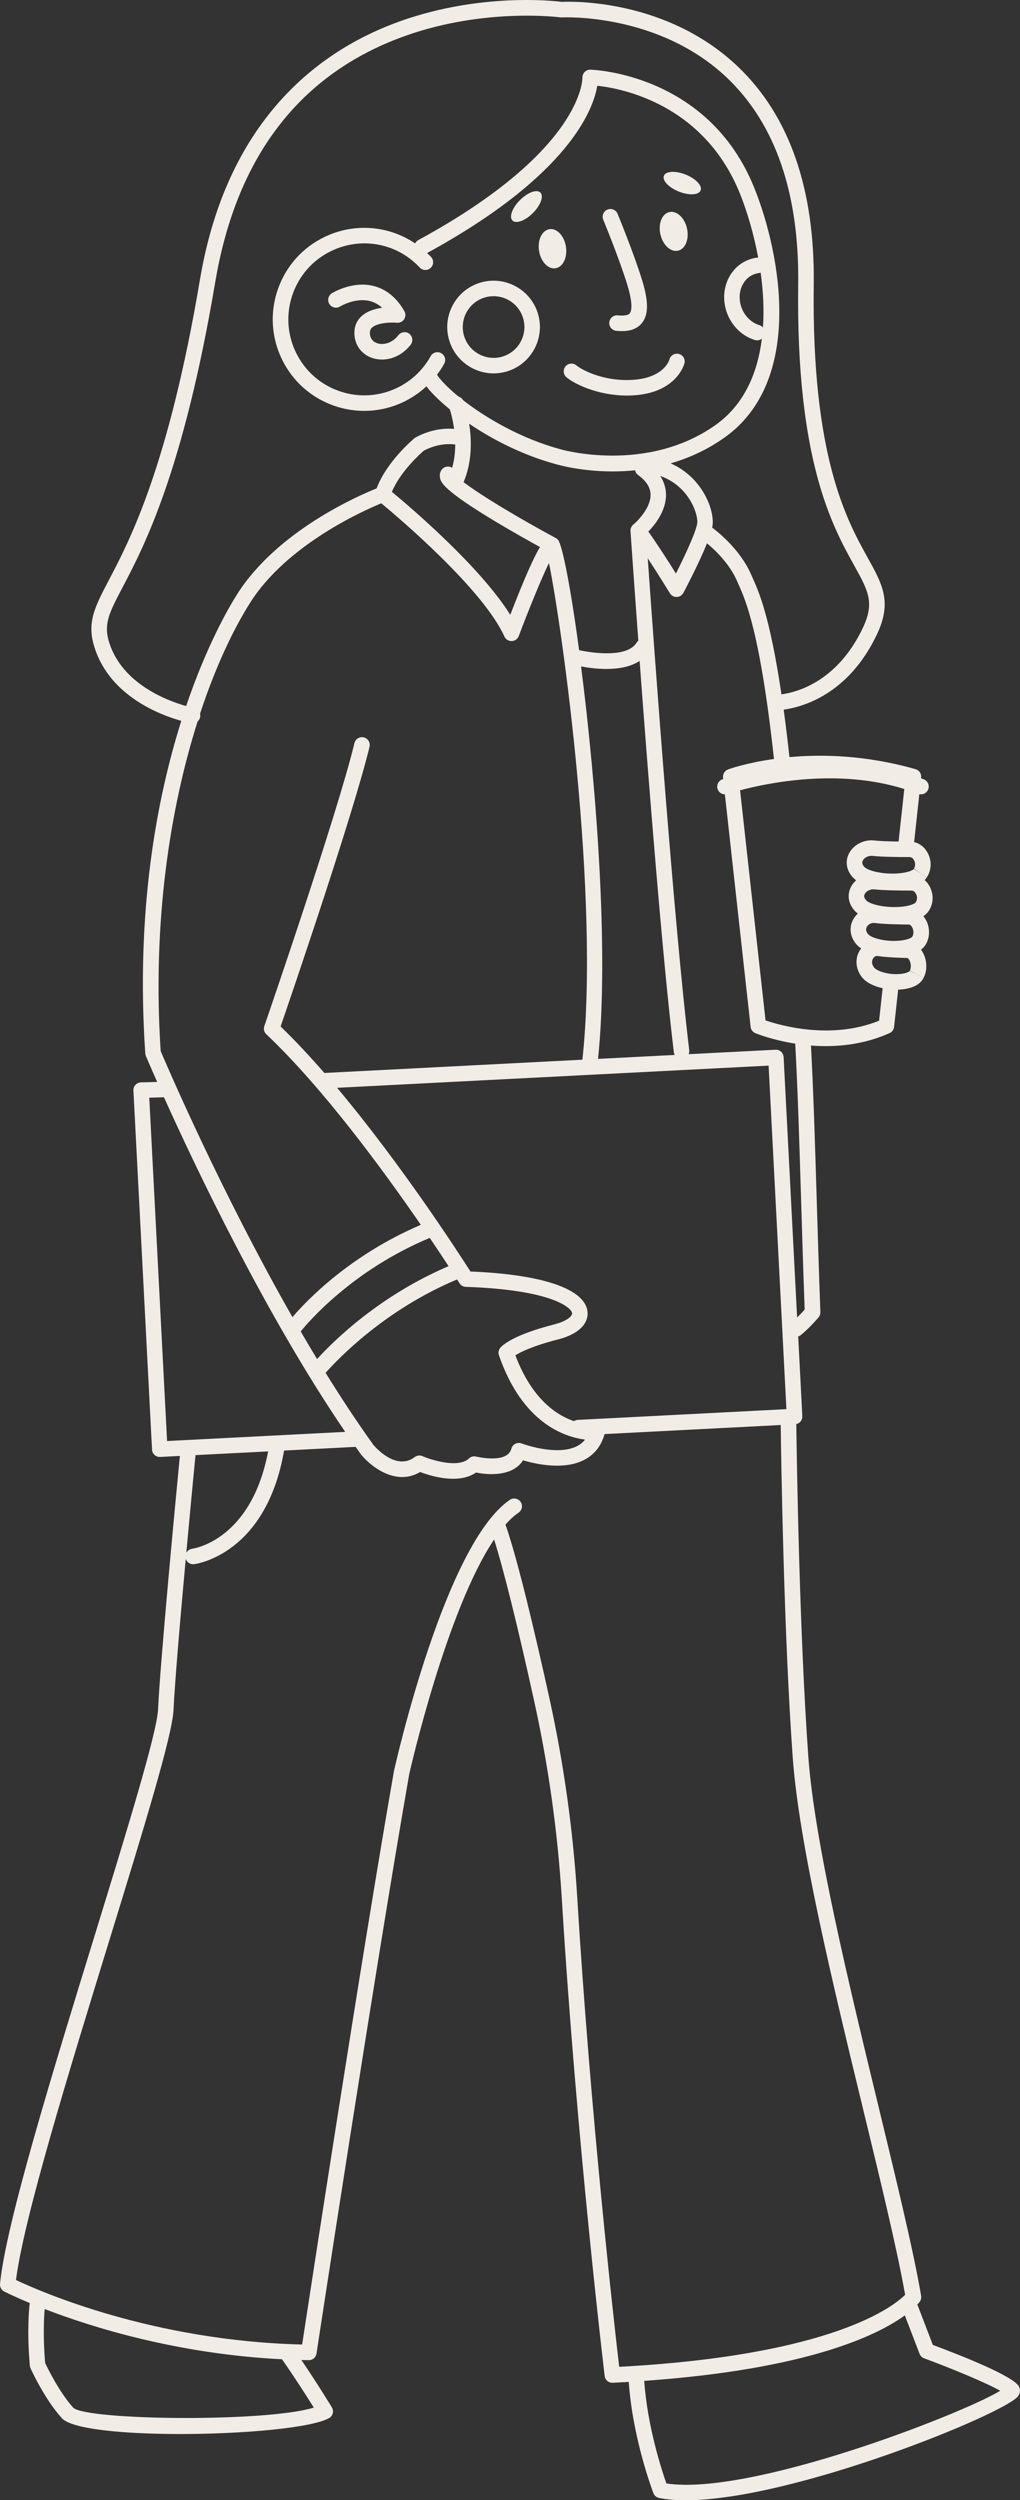 <?xml version="1.0" encoding="UTF-8"?><svg id="Layer_2" xmlns="http://www.w3.org/2000/svg" viewBox="0 0 328.89 805.58"><rect x="0" y="0" width="328.89" height="805.58" fill="#333333" stroke="none"/><defs><style>.cls-1{fill:#f2ece7;stroke-width:0px;}</style></defs><path class="cls-1" d="m144.81,109.53c1.89,6.53,7.88,10.78,14.35,10.78,1.37,0,2.77-.19,4.15-.59,7.91-2.29,12.48-10.59,10.19-18.5-2.29-7.91-10.6-12.48-18.51-10.19s-12.48,10.59-10.19,18.5h0Zm11.58-13.7c5.26-1.52,10.79,1.51,12.31,6.78,1.53,5.26-1.51,10.79-6.78,12.31-5.26,1.52-10.79-1.52-12.31-6.78-1.53-5.26,1.51-10.78,6.78-12.31Z"/><path class="cls-1" d="m182.62,121.52c2.3,2.03,9.92,5.93,19.53,5.93.6,0,1.22-.02,1.83-.05,14.13-.74,16.61-9.94,16.71-10.33.34-1.34-.48-2.7-1.81-3.03s-2.7.48-3.04,1.81c-.01.06-1.63,6.01-12.12,6.56-9.72.51-16.61-3.6-17.8-4.64-1.04-.91-2.62-.81-3.53.23-.91,1.04-.81,2.62.23,3.53Z"/><path class="cls-1" d="m173.81,80.82c.54,3.48,2.93,6,5.32,5.62s3.9-3.5,3.35-6.98c-.54-3.48-2.93-6-5.32-5.62s-3.9,3.5-3.35,6.98Z"/><path class="cls-1" d="m218.9,61.73c3.27,1.3,6.41,1.14,7.01-.38s-1.56-3.8-4.83-5.1c-3.27-1.3-6.41-1.14-7.01.38s1.56,3.8,4.83,5.1Z"/><path class="cls-1" d="m171.83,68.64c2.49-2.49,3.58-5.44,2.42-6.59-1.15-1.15-4.1-.07-6.59,2.42-2.49,2.49-3.58,5.44-2.42,6.59,1.15,1.15,4.1.07,6.59-2.42Z"/><path class="cls-1" d="m218.63,80.77c2.37-.53,3.65-3.75,2.88-7.19-.77-3.43-3.32-5.79-5.69-5.25-2.36.53-3.65,3.75-2.88,7.19.78,3.43,3.32,5.79,5.69,5.25Z"/><path class="cls-1" d="m131.98,107.54c-1.09-.84-2.66-.64-3.51.45-2.08,2.7-4.95,3.24-6.87,2.59-.87-.3-2.33-1.13-2.33-3.35,0-.72.21-1.24.7-1.68,1.65-1.51,5.8-1.76,8.02-1.56.92.08,1.83-.35,2.33-1.14.5-.79.53-1.79.06-2.6-2.51-4.37-5.85-7.09-9.94-8.11-6.86-1.71-13.19,2.2-13.45,2.37-1.17.74-1.52,2.28-.79,3.45.74,1.17,2.28,1.52,3.45.79.05-.03,4.83-2.93,9.58-1.75,1.45.36,2.79,1.09,3.99,2.16-2.28.32-4.83,1.06-6.62,2.7-1.53,1.39-2.33,3.25-2.33,5.38,0,3.79,2.19,6.89,5.72,8.09,1.04.35,2.11.52,3.19.52,3.43,0,6.89-1.73,9.25-4.79.84-1.09.64-2.66-.46-3.51Z"/><path class="cls-1" d="m202.28,91.83c2.03,6.63,1.22,8.6.78,9.13-.7.84-2.71.77-3.85.65-1.38-.14-2.6.85-2.75,2.23-.14,1.37.85,2.6,2.23,2.75.65.07,1.26.1,1.84.1,2.89,0,4.99-.84,6.4-2.54,2.2-2.67,2.24-6.92.14-13.78-2.64-8.61-7.73-20.97-7.94-21.49-.53-1.28-1.98-1.88-3.26-1.36-1.28.53-1.88,1.99-1.36,3.26.05.13,5.22,12.67,7.78,21.05Z"/><path class="cls-1" d="m328.51,768.86c-1.99-3.3-17.75-9.59-27.72-13.31l-4.81-12.53c-.06-.16-.14-.3-.22-.44.51-.55.77-.9.84-1,.37-.54.52-1.2.41-1.84-2.45-14.38-7.86-36.73-13.59-60.38-9.74-40.2-20.78-85.75-22.78-113.31-2.9-39.87-3.75-96.63-3.88-107.2.5-.11.96-.37,1.3-.76.44-.49.67-1.14.64-1.8l-1.33-25.67c.29-.09.57-.23.82-.43,2.86-2.29,5.64-5.6,5.75-5.74.4-.47.6-1.08.58-1.69-.5-13.73-.88-26.2-1.21-37.2-.54-17.8-1.01-33.28-1.82-48.68,1.53.12,3.12.19,4.76.19,6.42,0,13.57-1.05,20.58-4.2.81-.36,1.37-1.13,1.46-2.01l1.31-12c.22,0,.44,0,.65-.02,3.69-.24,6.35-1.53,7.46-3.6l.1-.19-2.22-1.15-2.26-1.08c-.14.26-1.2.89-3.41,1.03-3.69.24-7.25-.96-8.14-2.19-.98-1.36-.51-2.43-.26-2.83.29-.46.84-.91,1.5-.8,2.33.39,6.52.58,9.6.65.07.02.43.27.74,1,.43,1.02.43,2.26.02,3.07l2.22,1.14,2.22,1.14c1.27-2.46,1.12-5.81-.37-8.32-.15-.26-.31-.49-.49-.72.55-.41,1.04-.89,1.41-1.47l.1-.16c1.43-2.35,1.45-5.51.04-8.03-.23-.41-.5-.78-.79-1.13.65-.43,1.22-.94,1.65-1.56l.1-.15c1.54-2.31,1.65-5.33.29-7.87-.43-.81-.99-1.5-1.63-2.06.21-.21.42-.43.59-.67.01-.02.08-.12.09-.14l-2.05-1.43-2.13-1.32c-.26.38-1.91,1.23-5.32,1.44-4.88.3-9.53-.89-10.65-2.15-.85-.95-.66-1.61-.44-2.03.4-.77,1.47-1.51,2.76-1.51.12,0,.25,0,.38.02,2.86.33,8.09.39,11.97.39.76,0,1.23.72,1.39,1.02.37.68.58,1.81-.04,2.74l2.08,1.38,2.06,1.41s.01-.02.02-.03c1.54-2.31,1.65-5.33.28-7.87-.98-1.83-2.56-3.05-4.37-3.48l1.68-15.45c.18.04.35.06.53.06.99,0,1.93-.6,2.32-1.58.51-1.28-.12-2.74-1.4-3.25-.3-.12-.6-.22-.9-.33l.03-.27c.13-1.21-.63-2.34-1.8-2.67-15.89-4.54-30.05-4.86-40.66-3.89-.61-5.63-1.24-10.72-1.86-15.29,5.92-.81,20.85-4.79,30.08-24.28,4.93-10.4,1.78-16.08-2.99-24.67-6.78-12.22-18.12-32.67-17.4-88,.4-30.75-7.82-54.37-24.42-70.21C215.04-.35,184.43.44,181.11.6c-2.77-.35-26.03-2.89-51.59,6.06-24.72,8.67-56.06,30.17-65.04,83.4-10.17,60.29-22.66,84.07-29.37,96.84-4.68,8.92-7.26,13.83-4.52,22.08,5.12,15.37,21.01,21.37,27.87,23.29-7.95,25.17-14.71,61.19-11.62,107.15.02.27.08.54.19.8.06.15,1.35,3.21,3.65,8.39l-5.23.14c-.67.02-1.31.31-1.77.8-.46.49-.7,1.15-.66,1.83l6,115.69c.07,1.33,1.17,2.37,2.5,2.37.04,0,.09,0,.13,0l6.35-.33c-1.21,12.5-6.32,66-7.03,81.64-.35,7.61-10.14,39.4-20.5,73.06C17.04,667.38,1.83,716.78.01,735.87c-.1,1.01.43,1.99,1.33,2.46.11.06,3.01,1.54,8.25,3.72-.2,1.64-.95,8.94.03,20.17.02.28.1.55.21.81.18.41,4.54,9.99,10.14,16.15,3.23,3.55,20.04,5.08,38.09,5.08,20.35,0,42.27-1.94,48.02-5.11.6-.33,1.03-.89,1.21-1.54.18-.66.08-1.36-.28-1.94-.05-.08-4.47-7.37-9.83-15.25.78.02,1.57.04,2.36.05h.04c1.23,0,2.29-.9,2.47-2.12.19-1.22,18.72-122.79,29.91-186.76.45-1.99,12.11-52.91,27.36-75.55,3.08,9.72,7.5,27.48,12.9,51.96,4.62,20.94,7.63,42.4,8.93,63.76,4.77,78.34,13.73,153.05,13.82,153.79.15,1.26,1.22,2.2,2.48,2.2.04,0,.08,0,.12,0,1.76-.09,3.47-.18,5.17-.28,1.24,18.14,7.66,35.11,7.94,35.84.31.8,1,1.39,1.85,1.56,2.53.5,5.4.73,8.56.73,34.73,0,103.33-28.05,107.21-33.57.83-1.17.64-2.39.18-3.14ZM104.97,442.36c4.1-4.63,19.2-20.4,42.42-30.12.48.75.75,1.18.78,1.23.44.71,1.21,1.15,2.04,1.17,27.31.91,34.05,6.58,34.26,8.5.09.86-1.61,2.53-5.67,3.57-13.9,3.54-17.07,7.01-17.56,7.66-.5.67-.63,1.53-.36,2.32,7.53,21.74,20.96,26.29,27.76,27.16-.7.9-1.58,1.61-2.65,2.14-6.58,3.29-17.7-.86-17.81-.9-.66-.25-1.4-.21-2.03.11-.63.32-1.09.9-1.27,1.59-1.3,4.96-11.24,2.55-11.33,2.53-.83-.22-1.73.01-2.35.61-3.41,3.24-12.18.47-14.98-.75-.83-.36-1.79-.25-2.51.3-5.97,4.52-12.67-3.17-13.32-3.94-5.26-7.32-10.41-15.14-15.39-23.18Zm39.66-34.39c-22.3,9.53-36.99,23.99-42.39,29.93-1.79-2.95-3.55-5.92-5.28-8.89,2.36-2.94,16.62-19.72,41.61-30.15,2.44,3.6,4.49,6.7,6.07,9.11Zm41.66,49.53c-.45.02-.87.18-1.22.41-5.72-1.96-13.61-7.23-18.89-21.21,1.64-1.05,5.54-3.03,13.84-5.15,6.33-1.61,9.84-4.96,9.41-8.95-.79-7.3-14.52-11.98-37.74-12.91-3.8-5.97-22.27-34.51-43-59.19l139.14-7.15,5.74,110.69-67.28,3.46Zm-44.04-343.71c-1.21-.67-2.73-.23-3.4.98-2.46,4.45-6.18,7.97-10.77,10.18-5.89,2.84-12.52,3.22-18.7,1.06-6.17-2.15-11.13-6.58-13.97-12.47-2.84-5.89-3.22-12.53-1.06-18.7s6.58-11.13,12.47-13.97c9.71-4.68,21.17-2.54,28.52,5.33.94,1.01,2.52,1.06,3.53.12,1.01-.94,1.06-2.52.12-3.53-.41-.44-.84-.85-1.28-1.26,45.94-25.07,53.64-46.4,54.88-53.9,7.98.87,34.46,5.92,46.07,34.93,2.16,5.4,4.35,12.58,5.81,20.43-.08,0-.15,0-.23,0-1.17.14-2.3.44-3.38.92-6.4,2.81-9.15,10.74-6.14,17.69,1.68,3.87,4.83,6.76,8.67,7.95.25.08.49.11.74.11.56,0,1.1-.2,1.53-.53-1.38,11.07-5.7,21.27-14.97,27.83-22.32,15.77-49.73,7.88-50.06,7.77-12.6-3.41-23.89-10.02-31.33-15.8-.32-.56-.84-.96-1.43-1.14-3.39-2.77-5.81-5.28-6.96-7.04.85-1.12,1.63-2.31,2.32-3.56.67-1.21.23-2.73-.98-3.4Zm102.61-9.02c-2.44-.75-4.46-2.63-5.56-5.16-1.92-4.43-.32-9.42,3.57-11.12.62-.27,1.28-.45,1.95-.53.15-.02.3-.05.45-.1.8,5.78,1.15,11.8.74,17.66-.3-.34-.68-.61-1.15-.76Zm-99.07,45.96c-1.05-.68-2.45-.5-3.27.49-.62.74-.85,1.68-.66,2.66.28,1.46.76,3.91,18.28,14.39,5.45,3.26,10.88,6.29,13.97,7.99-1.91,3.19-4.8,9.46-9.58,21.84-9.76-15.62-32.28-34.75-38.17-39.62,2.72-6.54,9.16-12.29,10.32-13.29,4.56-2.38,8.48-2.19,10.1-1.97,0,2.41-.27,4.97-.99,7.5Zm34.04,23.13c-.22-.25-.48-.44-.76-.58,0,0,0,0,0,0,0,0-.01,0-.02,0-.04-.02-.08-.05-.12-.07-11.36-6.11-23.93-13.62-29.45-17.86,2.83-6.67,2.6-13.74,1.79-18.83,7.61,5.16,17.38,10.17,27.99,13.04.6.18,8.03,2.34,18.34,2.34,2.27,0,4.68-.11,7.19-.37.12.59.44,1.15.97,1.53,2.64,1.93,3.95,3.99,4.01,6.27.11,4.13-3.99,8.41-5.59,9.72,0,0,0,0,0,0,0,0,0,0,0,0,0,0,0,0,0,0-.11.09-.22.2-.31.31-.03.04-.06.08-.09.12-.06.08-.11.16-.16.25-.03.05-.06.1-.08.15-.04.09-.08.18-.11.27-.02.05-.04.1-.05.14-.03.12-.06.24-.07.37,0,.02-.01.05-.01.07-.01.14-.02.28,0,.42.03.41,1.01,14.71,2.52,35.27-.21.17-.4.38-.55.63-2.88,4.79-13.53,3.54-18.54,2.43-2.69-19.97-5.41-34.01-6.84-35.61Zm33.09-20.49c3.84,1.35,6.42,3.64,8.03,5.6,3,3.64,4.07,7.79,3.87,9.57-.29,2.58-3.82,10.21-6.87,16.25-2.29-3.66-5.87-9.27-8.9-13.51,2.24-2.31,5.82-6.84,5.69-12.08-.05-2.08-.68-4.02-1.83-5.83Zm-17.39,62.17c3.75,0,7.71-.61,10.71-2.58,2.91,39.13,7.39,95.94,11.03,126.05.04.32.14.63.29.9l-24.73,1.27c3.64-34.55-.69-89.06-5.47-126.45,2.16.41,5.1.82,8.17.82Zm83.3,72.51c.4-.77,1.47-1.51,2.76-1.51.12,0,.25,0,.38.02,2.87.33,8.09.39,11.97.39.76,0,1.22.72,1.39,1.02.37.68.58,1.81-.04,2.74,0,0-.04.06-.05.07-.26.38-1.91,1.23-5.32,1.44-4.88.3-9.53-.89-10.65-2.15-.85-.95-.66-1.61-.44-2.03Zm15.34,13.72s-.04.07-.04.07c-.22.34-1.62,1.1-4.57,1.29-4.42.27-8.66-.92-9.68-2.17-.66-.8-.79-1.58-.38-2.32.35-.64,1.17-1.26,2.18-1.26.11,0,.22,0,.33.02,2.66.35,7.48.46,11.05.5.42,0,.81.45,1.05.87.43.78.64,2.05.06,3.01Zm-20.41-26.8c-1.31,2.53-.87,5.39,1.16,7.66.33.37.72.7,1.15,1.01-.68.6-1.27,1.31-1.68,2.11-1.31,2.53-.87,5.39,1.16,7.66.3.34.66.65,1.05.95-.58.53-1.08,1.14-1.47,1.85-1.42,2.56-1.08,5.53.9,7.93.45.54,1.01,1.02,1.66,1.45-.15.19-.3.38-.43.59-1.6,2.57-1.43,5.78.45,8.4,1.43,1.99,4.07,3.22,6.89,3.83l-1.14,10.46c-15.44,6.27-31.87,1.54-36.62-.09l-8.21-74.14c9.02-2.41,31.71-7.09,52.95-.42l-1.84,16.93c-3.54-.05-6.26-.16-7.82-.34-3.33-.38-6.69,1.33-8.15,4.16Zm-39-27.05c-1.08.4-1.75,1.48-1.62,2.62l.05.48c-.12.04-.2.07-.25.08-1.3.45-1.99,1.88-1.54,3.18.35,1.02,1.31,1.66,2.33,1.67l8.3,74.91c.1.91.68,1.68,1.53,2.03.43.18,5.49,2.22,12.86,3.38.83,15.62,1.31,31.33,1.86,49.43.33,10.74.69,22.88,1.18,36.25-.56.63-1.44,1.59-2.44,2.56l-4.35-83.91c-.07-1.38-1.26-2.45-2.62-2.37l-28,1.44c.16-.39.24-.82.19-1.26-4.9-40.56-11.36-129.82-13.38-158.53,3.67,5.58,7.09,11.19,7.14,11.27.47.77,1.29,1.23,2.21,1.2.9-.03,1.71-.53,2.13-1.32.66-1.24,5.06-9.55,7.62-15.98,2.6,2.17,7.23,6.54,9.63,12.03.14.33.3.68.47,1.06,2.31,5.11,7.06,15.63,11.5,56.41-8.87,1.24-14.33,3.19-14.81,3.37Zm-199.43-40.52c-2.08-6.22-.24-9.72,4.2-18.17,6.84-13.02,19.57-37.25,29.87-98.33,6.87-40.73,27.59-67.46,61.59-79.45,25.54-9,49.43-5.89,49.67-5.86.16.02.33.03.49.02.31-.01,31.25-1.58,53.39,19.57,15.53,14.84,23.21,37.21,22.83,66.48-.74,56.66,11.01,77.84,18.03,90.49,4.58,8.26,6.67,12.03,2.84,20.11-8.28,17.49-21.46,20.83-26.27,21.47-3.73-25.22-7.39-33.32-9.35-37.66-.16-.36-.31-.69-.45-1-3.4-7.78-10.29-13.39-12.54-15.08.07-.32.12-.63.15-.9.34-3.07-1.07-8.55-4.98-13.3-1.82-2.21-4.59-4.75-8.56-6.49,5.74-1.66,11.65-4.27,17.31-8.27,25.77-18.2,18.24-59.06,9.73-80.33-14.9-37.25-52.57-38.24-52.95-38.25-.73-.03-1.35.28-1.83.77-.48.49-.73,1.18-.71,1.86,0,.23.34,23.34-52.9,52.27-.47.25-.82.64-1.04,1.08-8.55-5.77-19.6-6.71-29.23-2.07-7.09,3.42-12.42,9.4-15.02,16.83-2.59,7.43-2.14,15.43,1.28,22.52s9.4,12.42,16.83,15.02c3.18,1.11,6.46,1.66,9.74,1.66,4.37,0,8.73-.99,12.78-2.94,2.68-1.3,5.12-2.97,7.26-4.95,1.66,2.14,4.25,4.71,7.57,7.42.36,1.17.97,3.43,1.36,6.26-2.68-.21-7.28,0-12.35,2.73-.14.08-.28.17-.4.27-.38.31-8.97,7.48-12.24,16.19-5.77,2.3-31.99,13.63-44.95,34.07-2.62,4.13-9.76,16.32-16.46,36.05-5.86-1.64-20.3-6.95-24.69-20.09Zm28.35,25.09c.43-.36.75-.87.86-1.47.07-.37.04-.73-.04-1.06,4.9-14.88,10.62-27.03,16.2-35.83,11.79-18.59,36.32-29.53,42.25-31.96,5.81,4.81,32.76,27.66,39.7,42.93.42.92,1.36,1.5,2.36,1.46,1.01-.03,1.9-.67,2.26-1.62,3.32-8.79,7.21-18.31,9.74-23.55,4.35,21.23,16.42,108.28,10.79,159.93,0,.04,0,.08,0,.12l-83.21,4.28c-4.68-5.37-9.43-10.46-14.11-14.98,3.58-10.41,23.44-68.48,28.67-90.13.32-1.34-.5-2.69-1.84-3.02-1.34-.33-2.69.5-3.02,1.84-5.57,23.08-28.82,90.51-29.06,91.19-.32.93-.07,1.96.65,2.63,18.16,17.18,37.58,43.62,49.81,61.4-22.91,9.8-36.79,24.36-41.39,29.74-23.24-40.73-40.64-81.36-42.49-85.72-2.76-41.89,3.12-78.5,11.89-106.17Zm-15.55,121.19l4.74-.13c10.26,22.75,32.83,70.26,58.44,107.81l-57.44,2.95-5.74-110.63Zm38.33,113.96c-5.39,28.43-23.71,31.27-24.52,31.39-.82.11-1.5.61-1.87,1.28,1.3-14.21,2.52-26.83,2.97-31.46l23.43-1.2Zm4.49,292.56c4.22,6.03,8.15,12.22,10.23,15.55-15.72,4.8-73.07,4.08-77.53.06-4.47-4.92-8.26-12.68-9.1-14.46-.71-8.51-.38-14.64-.14-17.36,15.25,5.88,42.74,14.48,76.53,16.19,0,0,0,.02.01.02Zm95.18-148.76c-1.32-21.63-4.36-43.34-9.04-64.54-4.28-19.38-10.13-44.44-14.11-55.68,1.39-1.56,2.8-2.86,4.23-3.83,1.14-.78,1.44-2.33.66-3.47-.78-1.14-2.33-1.44-3.47-.66-20.8,14.15-36.68,84.3-37.35,87.28,0,.04-.02.08-.02.11-10.38,59.29-27.06,168.08-29.61,184.77-48.2-1.15-84.53-17.11-92.26-20.78,2.46-19.74,17.11-67.28,30.07-109.37,10.92-35.44,20.34-66.05,20.72-74.3.4-8.82,2.22-29.86,3.94-48.67.34,1.01,1.29,1.71,2.37,1.71.1,0,.21,0,.31-.02.95-.12,23.25-3.3,29.03-36.61l23.07-1.19c.55.78,1.11,1.56,1.66,2.34.03.04.06.08.09.12,3.33,4.1,11.4,10.22,19.04,5.64,2.14.81,6.38,2.18,10.64,2.18,2.62,0,5.25-.52,7.4-2.01,4.91,1,12.12.95,15.14-3.94,4.14,1.23,13.05,3.2,19.54-.04,3.37-1.68,5.63-4.47,6.73-8.29.01-.04,0-.08.02-.12l56.8-2.92c.15,11.18,1,67.53,3.89,107.26,2.03,27.97,13.12,73.74,22.91,114.12,5.56,22.93,10.81,44.62,13.32,58.87-3.52,3.54-23.06,19.5-92.2,23.21-1.54-13.21-9.23-80.72-13.52-151.18Zm28.74,188.75c-1.51-4.3-6.14-18.46-7.15-33.06,53.06-3.74,75.42-14.82,84.03-21.1l4.75,12.38c.26.67.79,1.2,1.47,1.45,9.47,3.5,20.24,8.01,24.54,10.47-12.51,7.56-80.33,33.95-107.64,29.86Z"/></svg>